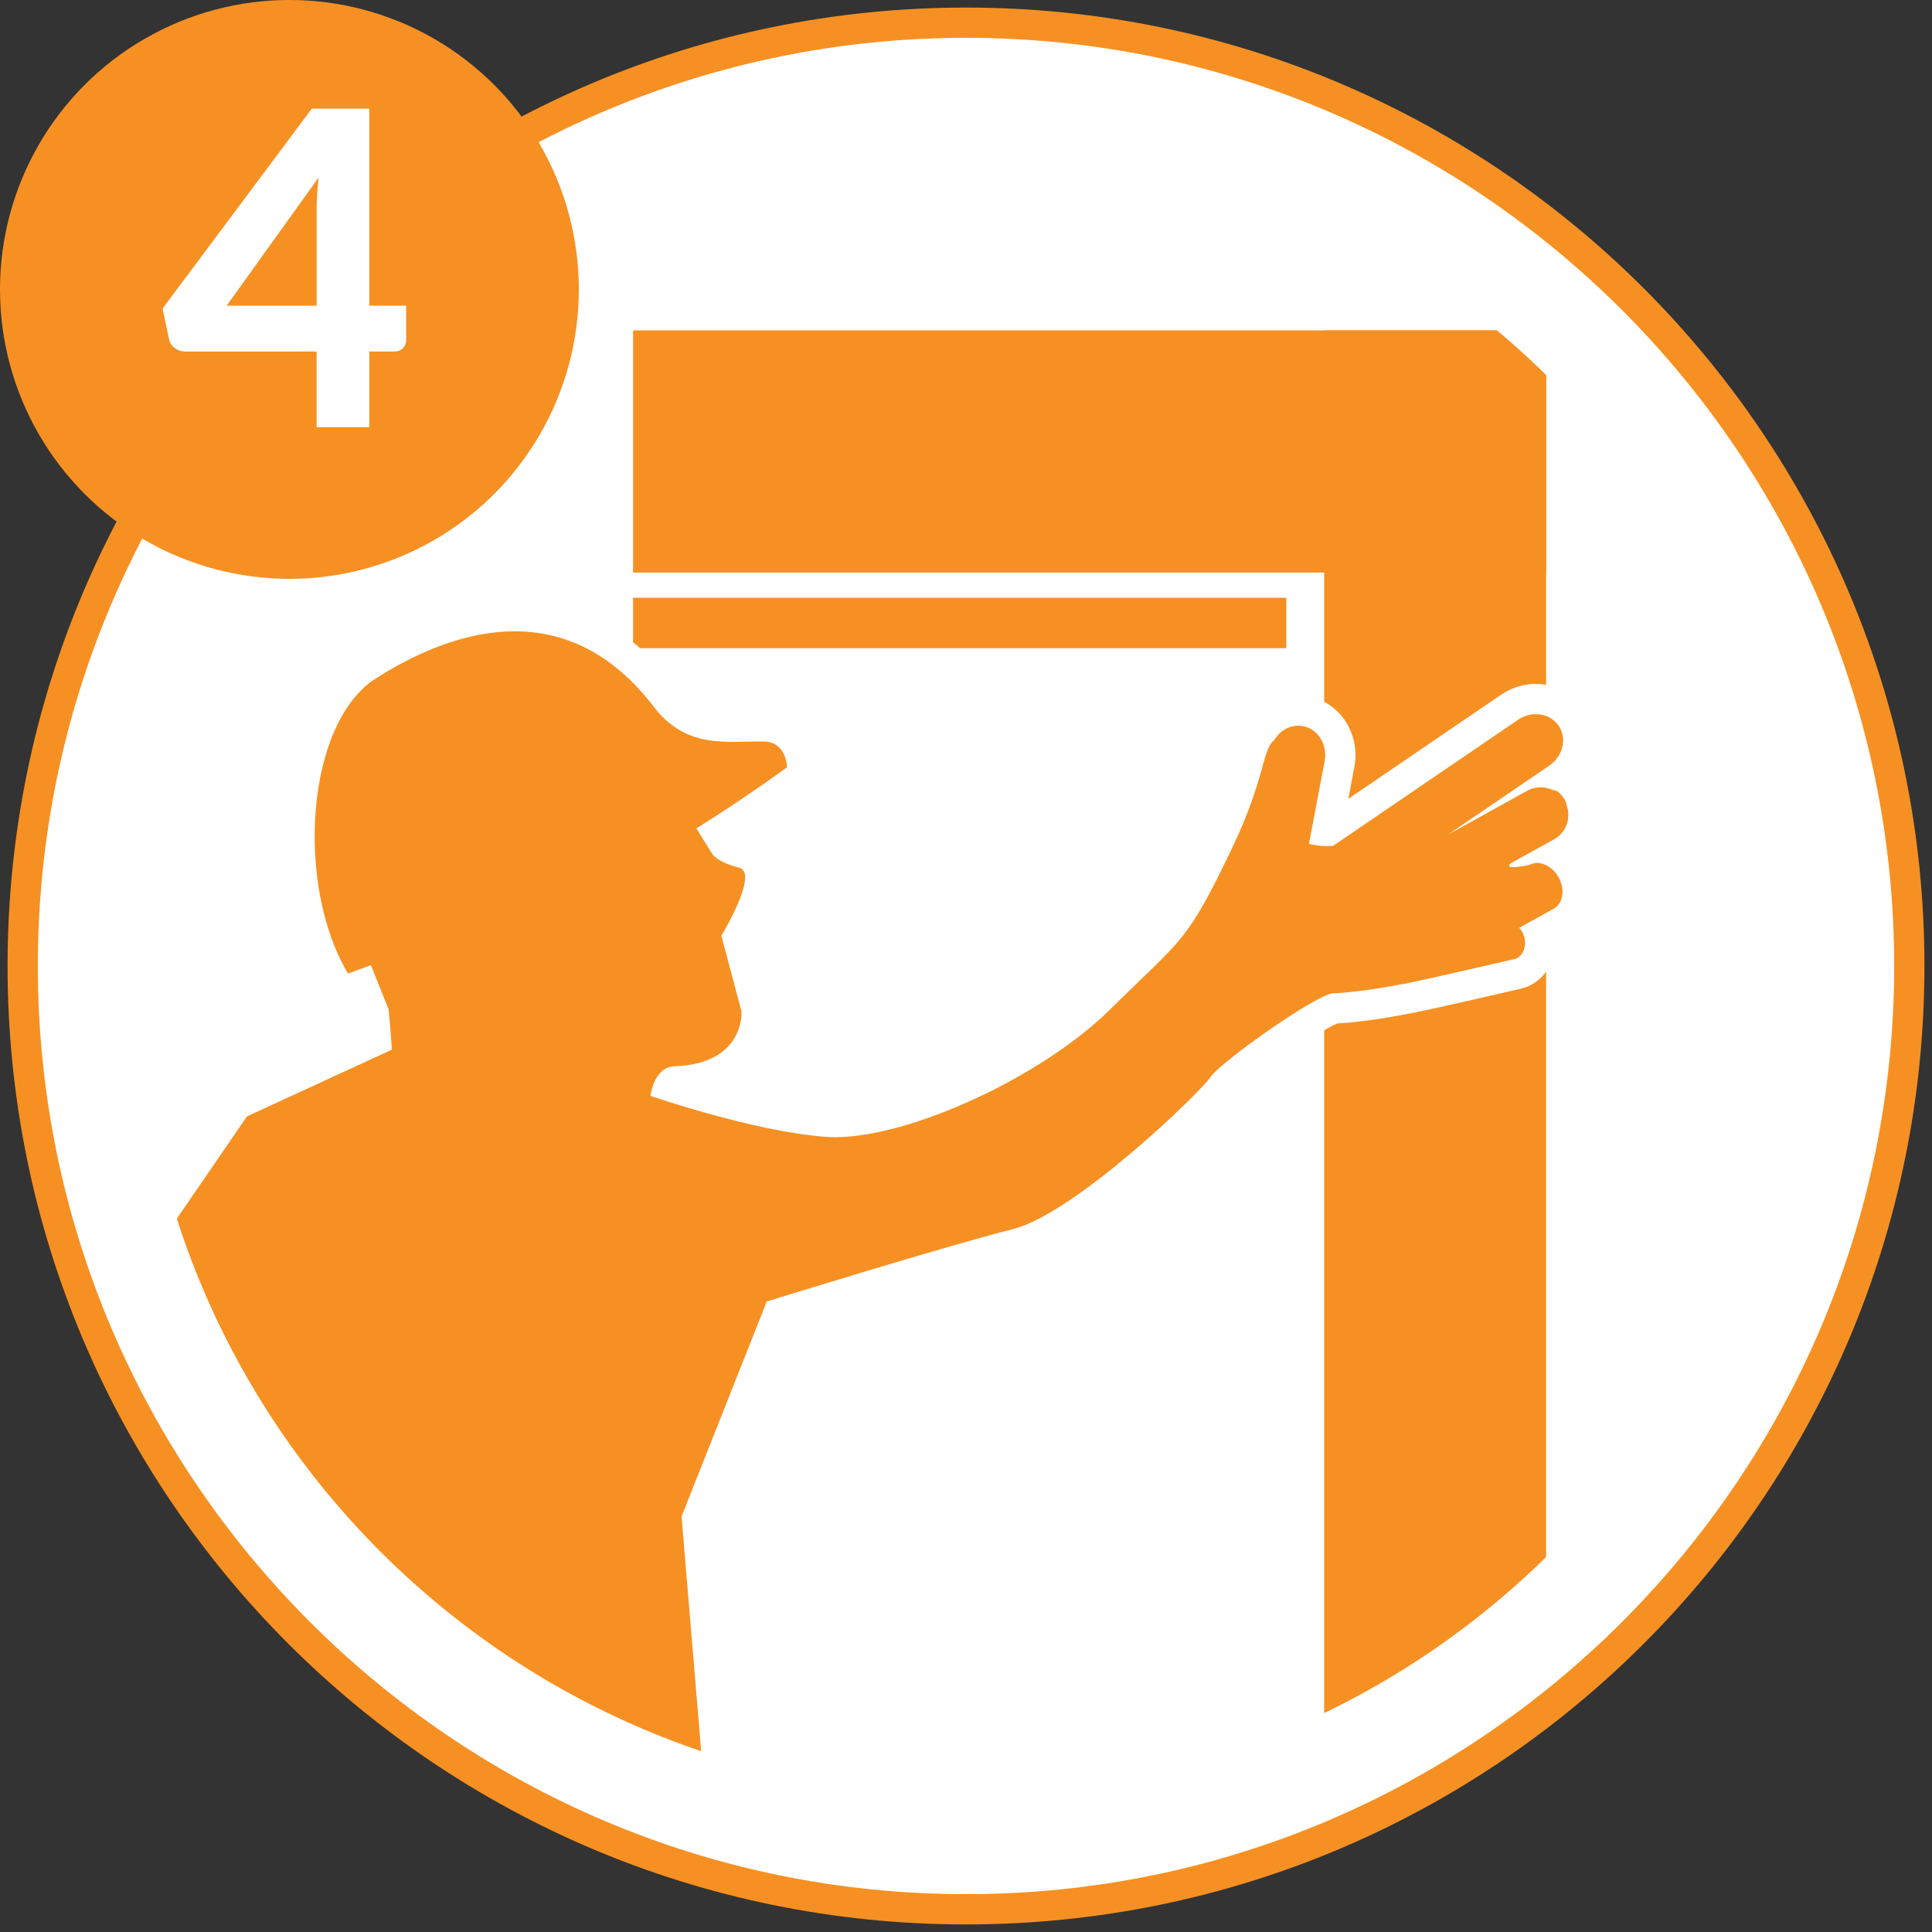 <?xml version="1.0" encoding="utf-8"?>
<!-- Generator: Adobe Illustrator 16.0.0, SVG Export Plug-In . SVG Version: 6.00 Build 0)  -->
<!DOCTYPE svg PUBLIC "-//W3C//DTD SVG 1.1//EN" "http://www.w3.org/Graphics/SVG/1.1/DTD/svg11.dtd">
<svg version="1.1" id="Layer_1" xmlns="http://www.w3.org/2000/svg" xmlns:xlink="http://www.w3.org/1999/xlink" x="0px" y="0px"
	 width="127.666px" height="127.666px" viewBox="0 0 127.666 127.666" enable-background="new 0 0 127.666 127.666"
	 xml:space="preserve">
<rect x="0" y="0" width="127.666" height="127.666" fill="#333333" stroke="none"/>
<g id="Layer_1_copy">
	<g>
		<path fill="#FFFFFF" d="M63.833,126.166C29.462,126.166,1.5,98.203,1.5,63.833C1.5,29.462,29.462,1.5,63.833,1.5
			c34.37,0,62.333,27.962,62.333,62.333C126.166,98.203,98.203,126.166,63.833,126.166z"/>
		<path fill="#F79022" d="M63.833,2.5c33.818,0,61.333,27.514,61.333,61.333c0,33.818-27.515,61.333-61.333,61.333
			C30.014,125.166,2.5,97.651,2.5,63.833C2.5,30.014,30.014,2.5,63.833,2.5 M63.833,0.5C28.855,0.5,0.5,28.855,0.5,63.833
			c0,34.979,28.355,63.333,63.333,63.333c34.979,0,63.333-28.354,63.333-63.333C127.166,28.855,98.812,0.5,63.833,0.5L63.833,0.5z"
			/>
	</g>
	<g id="Installation_1_">
		<rect x="41.833" y="21.833" fill="#F79022" width="60.333" height="16"/>
		<rect x="41.833" y="39.5" fill="#F79022" width="43.165" height="3.333"/>
		<polygon fill="#F79022" points="102.166,107.083 87.5,118.917 87.5,21.833 102.166,21.833 		"/>
		<g>
			<path fill="#F79022" d="M46.213,119.638c-0.841-0.336-20.693-8.353-29.039-20.574c-9.74-14.263-9.076-15.135-8.636-15.711
				l7.114-10.375l9.2-4.235c-0.029-0.406-0.077-1.005-0.155-1.806l-0.753-1.885L22.57,65.56l-0.427-0.711
				c-3.617-6.029-3.214-17.444,2.154-20.859c3.412-2.171,6.681-3.272,9.715-3.272c3.893,0,7.254,1.811,9.99,5.383
				c1.227,1.601,2.599,1.923,4.415,1.923c0.289,0,0.574-0.007,0.856-0.014c0.291-0.007,0.577-0.014,0.857-0.014
				c0.134,0,0.268,0.001,0.399,0.005c1.648,0.048,2.441,1.415,2.479,2.665l0.016,0.523l-0.42,0.313
				c-0.024,0.018-2.247,1.66-5.213,3.555l0.492,0.792c0.088,0.076,0.422,0.323,1.191,0.514c0.477,0.118,0.842,0.433,1.029,0.885
				c0.49,1.19-0.551,3.344-1.361,4.735l1.25,4.685l0.007,0.095c0.012,0.17,0.086,1.696-1.088,3.004
				c-0.947,1.055-2.391,1.625-4.291,1.691c-0.171,0.007-0.301,0.141-0.397,0.313c1.995,0.64,6.869,2.104,10.459,2.358
				c0.165,0.013,0.335,0.017,0.512,0.017c4.75,0,13.263-3.985,17.516-8.203c0.781-0.774,1.441-1.41,2.01-1.958
				c2.885-2.781,3.328-3.208,5.826-8.438c1.133-2.371,1.596-4.017,1.9-5.106c0.283-1.006,0.479-1.698,0.986-2.187
				c0.541-0.804,1.432-1.297,2.357-1.297c0.165,0,0.333,0.016,0.501,0.047c1.533,0.291,2.53,1.85,2.226,3.475l-0.841,4.43
				c0.001,0,0.06,0,0.089-0.001l11.98-8.167c0.525-0.358,1.132-0.547,1.753-0.547c0.942,0,1.812,0.448,2.321,1.197
				c0.843,1.236,0.516,2.947-0.715,3.909c0.324,0.109,0.61,0.32,0.865,0.625c0.162,0.194,0.49,0.639,0.553,1.132
				c0.377,1.27-0.168,2.628-1.338,3.278l-0.24,0.133c0.367,0.25,0.688,0.6,0.924,1.025c0.709,1.281,0.386,2.821-0.721,3.435
				l-1.438,0.797c0.273,1.199-0.354,2.374-1.404,2.626c-5.877,1.364-7.228,1.633-7.603,1.687c-1.897,0.386-3.914,0.599-4.589,0.599
				c-1.018,0.238-6.705,4.282-7.286,5.094c-0.66,0.981-9.144,9.348-13.67,10.469c-3.58,0.888-13.488,3.926-15.739,4.617
				l-5.366,13.545l1.66,19.877L46.213,119.638z"/>
			<path fill="#FFFFFF" d="M34.012,41.717c3.112,0,6.351,1.276,9.196,4.991c1.578,2.06,3.436,2.315,5.208,2.315
				c0.585,0,1.16-0.028,1.713-0.028c0.125,0,0.249,0.001,0.371,0.005c1.483,0.043,1.508,1.698,1.508,1.698s-2.607,1.93-5.991,4.043
				l1.066,1.717c0,0,0.383,0.537,1.75,0.875c1.367,0.339-1.167,4.5-1.167,4.5l1.333,5c0,0,0.25,3.459-4.417,3.625
				c-1.397,0.05-1.597,1.956-1.597,1.956s6.837,2.371,11.624,2.711c0.188,0.015,0.382,0.021,0.583,0.021
				c4.92,0,13.622-3.935,18.22-8.494c4.786-4.746,4.958-4.236,8.034-10.676c2.152-4.504,1.947-6.428,2.753-7.068
				c0.347-0.582,0.944-0.953,1.59-0.953c0.104,0,0.209,0.01,0.313,0.03c0.996,0.189,1.635,1.222,1.431,2.308l-1.037,5.464
				c0.315,0.083,0.718,0.151,1.181,0.151c0.137,0,0.275-0.006,0.422-0.019l12.209-8.323c0.369-0.252,0.787-0.374,1.189-0.374
				c0.594,0,1.156,0.263,1.496,0.761c0.57,0.837,0.292,2.019-0.62,2.642l-6.685,4.556l5.231-2.899
				c0.28-0.155,0.583-0.229,0.882-0.229c0.28,0,0.557,0.064,0.809,0.186c0.008,0,0.015,0,0.021,0c0.45,0,0.936,0.814,0.896,1.03
				c0.299,0.831-0.034,1.777-0.832,2.22l-2.83,1.568c-0.262,0.21-0.123,0.273,0.136,0.273c0.39,0,1.056-0.143,1.056-0.143
				c0.159-0.089,0.336-0.131,0.517-0.131c0.524,0,1.088,0.355,1.419,0.951c0.441,0.799,0.294,1.728-0.331,2.075l-2.269,1.256
				c0.149,0.17,0.276,0.373,0.338,0.625c0.16,0.672-0.137,1.318-0.662,1.445c0,0-7.209,1.672-7.521,1.672
				c-0.004,0-0.007,0-0.009-0.001c-1.835,0.375-3.831,0.586-4.428,0.586c-1.025,0-7.432,4.516-8.114,5.532
				s-8.979,9.042-13.082,10.06C62.814,82.243,50.667,86,50.667,86l-5.629,14.208l1.545,18.5c0,0-20.313-8.1-28.583-20.208
				C8.667,84.833,9.333,83.958,9.333,83.958l6.987-10.188l9.572-4.406c0,0-0.034-0.831-0.214-2.668l-1.167-2.918
				C23.571,64.121,23,64.333,23,64.333c-3.5-5.833-2.8-16.552,1.833-19.5C27.268,43.283,30.562,41.716,34.012,41.717 M34.012,39.717
				c-3.227,0-6.677,1.153-10.252,3.429c-5.783,3.68-6.305,15.832-2.474,22.216l0.854,1.424l1.237-0.459l0.338,0.848
				c0.035,0.361,0.063,0.678,0.085,0.95l-8.316,3.829l-0.501,0.23l-0.312,0.455l-6.96,10.146c-0.845,1.113-1.39,2.158,8.637,16.842
				c8.516,12.471,28.641,20.598,29.494,20.938l3.003,1.197l-0.269-3.221l-1.506-18.033l5.103-12.88
				c2.898-0.892,11.875-3.631,15.227-4.462c4.775-1.184,13.275-9.555,14.223-10.829c0.729-0.84,5.421-4.172,6.748-4.709
				c0.958-0.041,2.893-0.28,4.527-0.61c0.569-0.09,2.166-0.427,7.625-1.691c1.36-0.327,2.256-1.611,2.252-3.05l0.858-0.475
				c1.589-0.882,2.087-3.032,1.111-4.793c-0.079-0.143-0.165-0.278-0.259-0.408c0.992-0.963,1.396-2.402,1.013-3.772
				c-0.122-0.71-0.543-1.289-0.761-1.548c-0.043-0.051-0.086-0.1-0.131-0.147c0.865-1.292,0.936-2.994,0.039-4.308
				c-0.696-1.023-1.873-1.634-3.147-1.634c-0.823,0-1.624,0.25-2.315,0.721l-10.086,6.875l0.402-2.123
				c0.408-2.169-0.947-4.252-3.021-4.646c-0.227-0.043-0.457-0.065-0.688-0.065c-1.225,0-2.395,0.625-3.126,1.65
				c-0.646,0.663-0.888,1.517-1.181,2.563c-0.314,1.119-0.746,2.652-1.842,4.945c-2.42,5.066-2.783,5.417-5.617,8.149
				c-0.571,0.552-1.234,1.19-2.021,1.97c-4.495,4.455-12.729,7.912-16.812,7.912c-0.152,0-0.299-0.004-0.441-0.015
				c-2.149-0.151-4.79-0.757-6.958-1.346c0.728-0.331,1.349-0.781,1.859-1.351c1.45-1.615,1.357-3.531,1.341-3.746L50.981,66.5
				l-0.048-0.183l-1.119-4.195c1.945-3.478,1.4-4.801,1.213-5.255c-0.306-0.744-0.93-1.282-1.713-1.476
				c-0.166-0.041-0.301-0.083-0.41-0.124c2.475-1.619,4.206-2.897,4.294-2.963l4.873-3.607h-4.619
				c-0.561-0.95-1.538-1.658-2.894-1.697c-0.143-0.004-0.285-0.006-0.429-0.006c-0.288,0-0.583,0.007-0.881,0.014
				c-0.274,0.007-0.552,0.014-0.832,0.014c-1.587,0-2.635-0.244-3.621-1.531C41.86,41.66,38.232,39.717,34.012,39.717L34.012,39.717
				z"/>
		</g>
		<g>
			<path fill="#FFFFFF" d="M63.833,9.083c30.189,0,54.75,24.561,54.75,54.75c0,30.189-24.561,54.75-54.75,54.75
				c-30.189,0-54.75-24.561-54.75-54.75C9.083,33.644,33.644,9.083,63.833,9.083 M63.833,3.083c-33.552,0-60.75,27.198-60.75,60.75
				c0,33.551,27.198,60.75,60.75,60.75c33.551,0,60.75-27.199,60.75-60.75C124.583,30.281,97.384,3.083,63.833,3.083L63.833,3.083z"
				/>
		</g>
		<circle fill="#F79022" cx="19.125" cy="19.125" r="19.125"/>
		<rect y="6.583" fill="none" width="38.25" height="25.25"/>
		<g enable-background="new    ">
			<path fill="#FFFFFF" d="M24.403,20.198h2.436v2.262c0,0.213-0.07,0.395-0.21,0.544c-0.14,0.15-0.336,0.225-0.587,0.225h-1.639
				v5.003h-3.48v-5.003h-8.686c-0.251,0-0.481-0.077-0.688-0.231c-0.208-0.154-0.336-0.357-0.384-0.609l-0.421-2.001l9.86-13.209
				h3.799V20.198z M20.923,13.934c0-0.329,0.009-0.677,0.029-1.044s0.053-0.754,0.102-1.16l-6.075,8.468h5.945V13.934z"/>
		</g>
	</g>
</g>
</svg>
